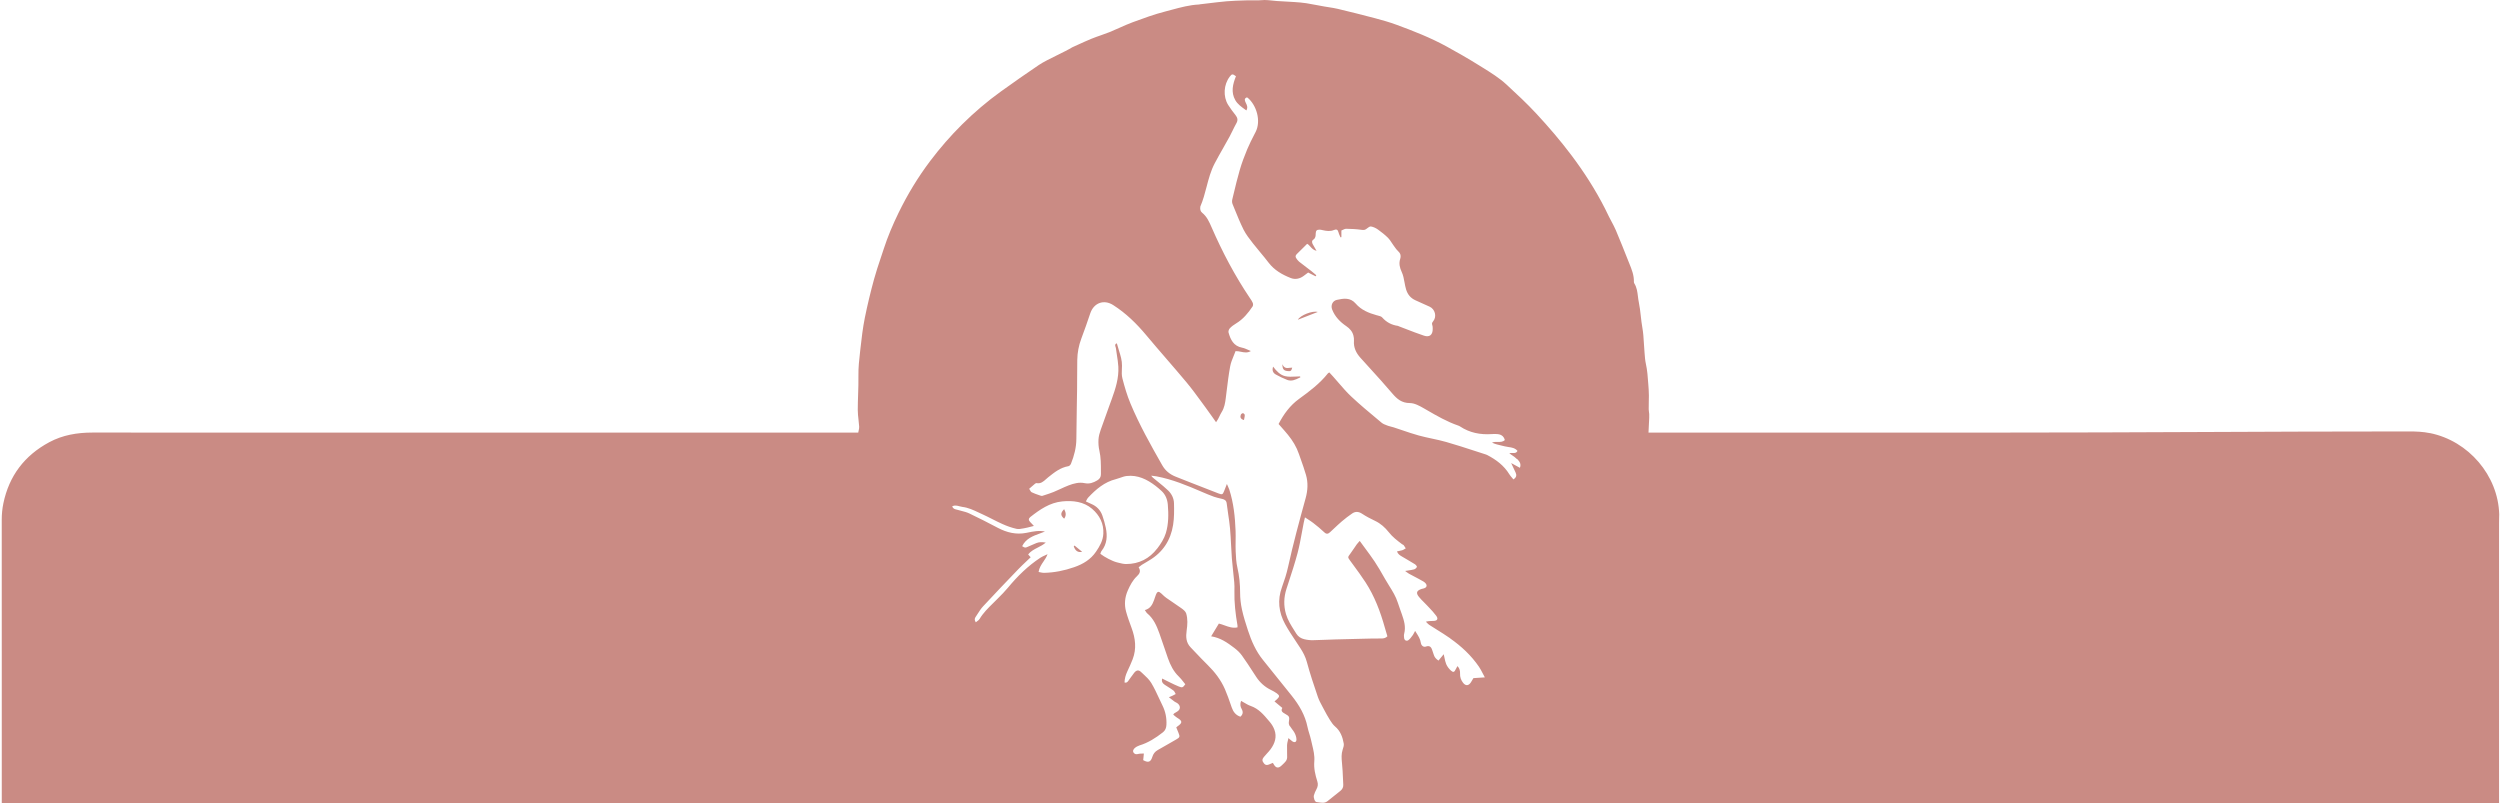 <?xml version="1.0" encoding="utf-8"?>
<svg xmlns="http://www.w3.org/2000/svg" width="800" height="257" viewBox="0 0 800 257" fill="none">
<g clip-path="url(#clip0_1350_52)">
<path fill-rule="evenodd" clip-rule="evenodd" d="M770.836 138.06C773.106 138.06 775.356 138.14 777.616 138.61L777.646 138.6C789.906 141.09 799.416 152.16 799.746 164.6C799.741 164.84 799.735 165.079 799.729 165.318C799.713 166.014 799.696 166.705 799.696 167.39V257H0.566C0.566 233.825 0.566 222.74 0.565 211.655C0.564 200.57 0.561 189.485 0.556 166.31C0.556 164.54 0.716 162.82 1.076 161.08C2.906 152.26 7.836 145.77 15.756 141.51C20.066 139.2 24.706 138.42 29.566 138.42C91.926 138.444 160.833 138.442 225.782 138.441C241.706 138.44 257.392 138.44 272.686 138.44H274.636C274.676 138.214 274.724 138 274.77 137.796C274.872 137.341 274.964 136.933 274.936 136.54C274.892 135.818 274.81 135.095 274.728 134.373C274.607 133.305 274.486 132.238 274.486 131.17C274.486 129.523 274.541 127.878 274.596 126.233C274.662 124.223 274.729 122.213 274.696 120.2C274.652 117.621 274.939 115.088 275.227 112.554C275.267 112.199 275.307 111.845 275.346 111.49C275.706 108.22 276.096 104.92 276.746 101.69C277.586 97.53 278.586 93.4 279.706 89.31C280.328 87.038 281.078 84.805 281.828 82.569C282.15 81.608 282.473 80.646 282.786 79.68C284.066 75.72 285.696 71.89 287.516 68.15C290.366 62.29 293.716 56.75 297.636 51.55C300.776 47.39 304.186 43.46 307.896 39.79C311.766 35.96 315.886 32.44 320.296 29.27C324.316 26.38 328.376 23.53 332.476 20.77C333.925 19.806 336.152 18.711 338.321 17.644C340.135 16.753 341.909 15.88 343.156 15.12C343.742 14.857 344.325 14.591 344.905 14.326C346.373 13.656 347.827 12.992 349.296 12.39C350.263 11.996 351.251 11.652 352.239 11.307C353.181 10.979 354.123 10.651 355.046 10.28C356.103 9.854 357.144 9.386 358.185 8.917C359.586 8.288 360.986 7.658 362.426 7.13L362.493 7.105C365.921 5.843 369.369 4.574 372.916 3.67C373.592 3.496 374.267 3.314 374.944 3.131C377.811 2.357 380.694 1.578 383.696 1.44C383.747 1.44 383.794 1.424 383.838 1.409C383.881 1.394 383.922 1.38 383.966 1.38C384.824 1.281 385.679 1.178 386.534 1.074C388.531 0.833 390.524 0.592 392.526 0.41C394.407 0.254 396.296 0.196 398.186 0.137C398.476 0.128 398.766 0.119 399.056 0.11C399.666 0.095 400.276 0.102 400.886 0.11C401.496 0.117 402.106 0.125 402.716 0.11C403.007 0.099 403.294 0.079 403.579 0.06C404.323 0.009 405.061 -0.041 405.856 0.06C407.671 0.298 409.504 0.391 411.337 0.485C412.28 0.534 413.224 0.582 414.166 0.65C415.456 0.74 416.746 0.83 418.016 1.03C419.179 1.219 420.335 1.437 421.493 1.656C422.236 1.796 422.979 1.937 423.726 2.07C424.24 2.162 424.757 2.242 425.273 2.321C426.212 2.466 427.15 2.611 428.066 2.83C432.056 3.79 436.036 4.77 440.016 5.83C442.336 6.45 444.646 7.1 446.896 7.93C452.326 9.92 457.726 12.05 462.816 14.82C466.356 16.76 469.866 18.77 473.296 20.91C473.65 21.131 474.004 21.35 474.358 21.569C477.069 23.249 479.776 24.927 482.146 27.12C485.386 30.11 488.606 33.11 491.616 36.35C495.536 40.57 499.286 44.95 502.756 49.55C506.856 54.98 510.526 60.7 513.616 66.77C513.807 67.152 513.992 67.537 514.177 67.924C514.409 68.407 514.641 68.892 514.886 69.37C515.136 69.866 515.399 70.358 515.662 70.851C516.158 71.78 516.655 72.71 517.066 73.67C518.436 76.9 519.736 80.18 521.026 83.44C521.137 83.719 521.25 83.997 521.363 84.275C522.132 86.166 522.907 88.071 522.846 90.18C522.846 90.35 522.896 90.55 522.986 90.7C523.786 91.973 523.962 93.412 524.136 94.839C524.212 95.463 524.288 96.085 524.416 96.69C524.72 98.142 524.885 99.624 525.051 101.11C525.191 102.366 525.332 103.624 525.556 104.87C525.849 106.496 525.947 108.162 526.045 109.827C526.094 110.66 526.143 111.493 526.216 112.32C526.238 112.59 526.258 112.86 526.277 113.13C526.356 114.212 526.434 115.294 526.666 116.35C527.149 118.518 527.3 120.71 527.451 122.903C527.49 123.482 527.53 124.061 527.576 124.64C527.679 125.926 527.646 127.208 527.613 128.491C527.592 129.323 527.57 130.156 527.586 130.99C527.592 131.284 527.632 131.578 527.673 131.872C527.701 132.078 527.73 132.284 527.746 132.49C527.766 132.9 527.766 133.32 527.746 133.73C527.708 134.548 527.667 135.365 527.625 136.21C527.589 136.925 527.553 137.66 527.516 138.43H638.286C662.151 138.43 683.356 138.337 704.561 138.245C725.766 138.152 746.971 138.06 770.836 138.06ZM485.416 146.9C484.952 146.407 484.373 146.019 483.757 145.605C483.498 145.431 483.233 145.252 482.966 145.06C483.321 144.932 483.691 144.947 484.047 144.961C484.664 144.986 485.235 145.01 485.596 144.28C484.816 143.354 483.78 143.204 482.749 143.055C482.366 143 481.984 142.945 481.616 142.85C481.278 142.764 480.938 142.687 480.594 142.61C479.575 142.38 478.528 142.144 477.436 141.65C478.051 141.377 478.683 141.393 479.298 141.409C480.103 141.429 480.877 141.449 481.546 140.82C481.176 139.44 480.226 138.97 479.016 138.9C478.456 138.86 477.896 138.86 477.336 138.91C473.706 139.15 470.306 138.5 467.226 136.47C467.036 136.34 466.816 136.24 466.596 136.17C463.039 134.945 459.808 133.075 456.574 131.205C456.272 131.03 455.969 130.855 455.666 130.68C454.276 129.89 452.686 128.99 451.166 128.98C448.546 128.97 447.056 127.69 445.496 125.86C443.155 123.098 440.718 120.418 438.281 117.739C437.304 116.664 436.327 115.589 435.356 114.51C433.966 112.97 433.106 111.22 433.266 109.08C433.316 108.53 433.226 107.96 433.106 107.42C432.776 106.09 431.956 105.16 430.826 104.38C428.836 103.03 427.176 101.34 426.286 99.04C425.776 97.7 426.406 96.27 427.786 95.96C429.916 95.49 432.076 95.12 433.816 97.14C435.576 99.19 437.986 100.17 440.546 100.88C440.657 100.91 440.773 100.939 440.89 100.968L440.891 100.968L440.891 100.968C441.432 101.103 442.012 101.247 442.316 101.6C443.676 103.14 445.336 104 447.336 104.28C447.39 104.286 447.437 104.314 447.488 104.343C447.521 104.363 447.556 104.384 447.596 104.4C448.393 104.7 449.188 105.008 449.984 105.315L449.986 105.316L449.987 105.316C451.866 106.043 453.749 106.771 455.666 107.41C457.466 108.02 458.486 107.13 458.466 105.25C458.465 105.187 458.464 105.123 458.463 105.059C458.458 104.699 458.454 104.333 458.326 104.01C458.106 103.47 458.326 103.17 458.646 102.77C459.836 101.28 459.216 98.92 457.466 98.13C456.835 97.843 456.202 97.56 455.569 97.277C454.677 96.878 453.785 96.479 452.896 96.07C451.396 95.37 450.456 94.27 449.946 92.61C449.717 91.866 449.58 91.102 449.443 90.338L449.443 90.337C449.239 89.201 449.034 88.062 448.526 86.98C447.936 85.72 447.566 84.31 448.076 82.81C448.316 82.06 448.266 81.19 447.506 80.5C447.004 80.046 446.597 79.471 446.195 78.902L446.194 78.901C446.149 78.837 446.104 78.774 446.059 78.711C446.002 78.63 445.944 78.55 445.886 78.47C445.681 78.194 445.492 77.903 445.304 77.613L445.303 77.612L445.303 77.612L445.303 77.612C444.959 77.082 444.615 76.553 444.176 76.12C443.186 75.14 442.086 74.27 440.956 73.46C440.296 72.99 439.476 72.59 438.696 72.47C438.314 72.421 437.866 72.769 437.454 73.089C437.41 73.123 437.367 73.156 437.324 73.189C437.274 73.228 437.225 73.265 437.176 73.3C436.686 73.65 436.246 73.63 435.636 73.54C434.036 73.31 432.406 73.23 430.786 73.21C430.403 73.21 430.019 73.397 429.664 73.569C429.52 73.64 429.38 73.708 429.246 73.76V75.89C429.234 75.893 429.222 75.895 429.209 75.897C429.197 75.9 429.184 75.902 429.172 75.904L429.142 75.909C429.108 75.915 429.074 75.921 429.041 75.928C429.012 75.934 428.983 75.941 428.956 75.95C428.887 75.781 428.812 75.615 428.736 75.449L428.735 75.448C428.57 75.085 428.405 74.724 428.316 74.34C428.116 73.47 427.626 73.27 426.896 73.59C425.676 74.11 424.476 73.92 423.246 73.65C423.22 73.644 423.194 73.638 423.168 73.633L423.072 73.611C422.81 73.55 422.548 73.49 422.286 73.49C421.366 73.49 421.066 73.78 421.026 74.71L421.024 74.793C421.006 75.513 420.989 76.198 420.266 76.68C419.706 77.05 419.796 77.65 420.096 78.18C420.331 78.603 420.576 79.022 420.856 79.503L420.858 79.506L420.859 79.508L420.86 79.51L421.06 79.853C421.136 79.984 421.214 80.119 421.296 80.26C420.334 80.072 419.782 79.452 419.285 78.894C418.961 78.531 418.661 78.194 418.286 78.02C418.181 78.125 418.077 78.23 417.973 78.333C417.834 78.473 417.696 78.612 417.559 78.749L417.529 78.779C416.679 79.633 415.875 80.44 415.046 81.23C414.606 81.65 414.426 82.07 414.756 82.57C415.026 82.99 415.326 83.41 415.696 83.72C416.542 84.393 417.406 85.048 418.27 85.703L418.272 85.705C418.704 86.032 419.136 86.36 419.566 86.69C419.911 86.956 420.237 87.236 420.564 87.518C420.779 87.703 420.994 87.888 421.216 88.07C421.146 88.19 421.076 88.3 420.996 88.42L420.665 88.253L420.198 88.017C419.67 87.751 419.138 87.483 418.606 87.21C418.362 87.395 418.119 87.577 417.877 87.759L417.53 88.021L417.338 88.165L417.146 88.31C415.896 89.24 414.426 89.51 413.046 88.97C410.306 87.9 407.776 86.45 405.926 84.02C405.077 82.894 404.174 81.813 403.272 80.731L403.271 80.73L403.271 80.73L403.27 80.729C402.505 79.812 401.74 78.895 401.006 77.95L400.89 77.801C399.816 76.429 398.718 75.024 397.936 73.48C396.864 71.32 395.957 69.087 395.049 66.851L395.048 66.85C394.838 66.333 394.628 65.816 394.416 65.3C394.246 64.87 394.206 64.31 394.326 63.85C394.463 63.284 394.598 62.717 394.734 62.15C395.351 59.562 395.97 56.971 396.716 54.42C397.366 52.16 398.206 49.94 399.116 47.76C399.814 46.078 400.656 44.445 401.491 42.823L401.627 42.559L401.786 42.25C403.626 38.66 402.066 33.6 399.216 31.25C399.173 31.214 399.102 31.204 399.029 31.193C399.001 31.189 398.973 31.185 398.946 31.18C398.056 31.56 398.326 32.17 398.606 32.8C398.615 32.819 398.624 32.837 398.632 32.856C398.66 32.915 398.689 32.974 398.718 33.033C399.038 33.689 399.372 34.375 398.836 35.34C398.699 35.241 398.562 35.142 398.425 35.044L398.419 35.039L398.413 35.035C397.203 34.167 396.013 33.313 395.296 32.05C393.836 29.5 394.496 26.89 395.506 24.4C394.426 23.6 394.216 23.61 393.526 24.52C391.576 27.05 391.326 30.86 393.006 33.57C393.716 34.71 394.546 35.79 395.376 36.85C396.006 37.67 396.206 38.42 395.666 39.39C395.22 40.186 394.816 41.011 394.411 41.835C394.099 42.471 393.787 43.107 393.456 43.73C392.798 44.936 392.121 46.129 391.445 47.321L391.443 47.324L391.442 47.326C390.515 48.96 389.589 50.592 388.716 52.25C387.45 54.646 386.771 57.238 386.093 59.829L386.093 59.83C385.54 61.944 384.988 64.056 384.116 66.06C384.11 66.076 384.106 66.091 384.104 66.106C384.103 66.119 384.102 66.131 384.102 66.144V66.144C384.101 66.153 384.101 66.163 384.1 66.173C384.099 66.182 384.098 66.191 384.096 66.2C384.006 66.92 384.086 67.6 384.706 68.1C386.214 69.308 386.954 71.005 387.703 72.723L387.706 72.73C391.146 80.63 395.146 88.22 399.966 95.38L400.066 95.527L400.072 95.534C400.379 95.984 400.689 96.437 400.886 96.93C401.016 97.26 401.016 97.78 400.836 98.05C399.406 100.18 397.796 102.15 395.536 103.51C394.826 103.93 394.136 104.43 393.566 105.03C393.266 105.34 393.016 105.99 393.126 106.38C393.766 108.69 394.736 110.74 397.476 111.26C398.151 111.392 398.793 111.68 399.434 111.967C399.714 112.092 399.993 112.218 400.276 112.33C399.189 112.997 398.147 112.784 397.1 112.569C396.53 112.452 395.958 112.335 395.376 112.36C395.19 112.868 394.984 113.366 394.78 113.861C394.318 114.983 393.864 116.085 393.656 117.23C393.167 119.881 392.84 122.563 392.512 125.246L392.511 125.256C392.424 125.971 392.337 126.686 392.246 127.4C392.046 128.97 391.796 130.5 390.926 131.88C390.648 132.329 390.418 132.806 390.187 133.283L390.187 133.284L390.186 133.286C390.053 133.562 389.919 133.839 389.776 134.11C389.672 134.305 389.547 134.492 389.398 134.714L389.397 134.715C389.36 134.77 389.322 134.827 389.282 134.887C389.235 134.957 389.187 135.031 389.136 135.11C388.753 134.571 388.386 134.047 388.027 133.535L388.027 133.534L388.026 133.534L388.024 133.531C387.278 132.465 386.565 131.449 385.816 130.45C385.351 129.821 384.889 129.189 384.427 128.557L384.422 128.55L384.419 128.546L384.415 128.54C382.877 126.437 381.342 124.335 379.676 122.34C377.561 119.805 375.401 117.305 373.241 114.805C371.081 112.305 368.921 109.805 366.806 107.27C363.706 103.56 360.316 100.23 356.216 97.62C353.216 95.71 350.006 96.91 348.876 100.29C347.966 103.01 347.016 105.71 346.006 108.4C345.186 110.59 344.766 112.84 344.726 115.16C344.693 116.915 344.69 118.671 344.688 120.426V120.434C344.686 121.836 344.684 123.238 344.666 124.64C344.64 126.615 344.605 128.589 344.57 130.563L344.57 130.57C344.513 133.852 344.455 137.133 344.436 140.41C344.426 143.21 343.736 145.83 342.716 148.38C342.576 148.72 342.216 149.13 341.886 149.18C339.338 149.611 337.424 151.137 335.494 152.676L335.376 152.77C335.161 152.941 334.952 153.13 334.742 153.32C333.895 154.086 333.028 154.87 331.666 154.59C331.526 154.57 331.316 154.72 331.176 154.82C330.785 155.141 330.406 155.474 330.013 155.819C329.886 155.931 329.757 156.044 329.626 156.158C329.531 156.242 329.434 156.325 329.336 156.41C329.423 156.537 329.5 156.676 329.575 156.812C329.745 157.118 329.907 157.412 330.156 157.53C330.89 157.897 331.677 158.164 332.457 158.429C332.634 158.489 332.811 158.549 332.986 158.61C333.146 158.67 333.376 158.73 333.526 158.68C333.786 158.595 334.046 158.511 334.306 158.427L334.306 158.427L334.306 158.427L334.307 158.427C335.268 158.117 336.23 157.808 337.166 157.43C337.895 157.133 338.612 156.801 339.331 156.469C340.209 156.063 341.089 155.656 341.996 155.31C343.606 154.69 345.346 154.25 347.036 154.6C348.626 154.93 349.826 154.48 351.096 153.74C351.916 153.25 352.296 152.66 352.296 151.72C352.295 151.41 352.295 151.101 352.295 150.792V150.791C352.296 148.593 352.297 146.403 351.806 144.22C351.536 143.07 351.446 141.83 351.516 140.64C351.576 139.59 351.876 138.54 352.226 137.54C353.116 134.971 354.043 132.426 354.973 129.872L354.986 129.838L355.004 129.787C355.158 129.365 355.312 128.942 355.466 128.52C355.563 128.253 355.659 127.987 355.756 127.72C356.976 124.36 358.066 120.95 357.866 117.32C357.797 116.081 357.603 114.849 357.409 113.616C357.292 112.879 357.176 112.141 357.086 111.4C357.071 111.276 357.025 111.146 356.979 111.014C356.842 110.624 356.697 110.211 357.286 109.83C357.295 109.844 357.304 109.859 357.314 109.874C357.326 109.891 357.338 109.908 357.35 109.925L357.35 109.926C357.402 110 357.458 110.08 357.486 110.17C357.658 110.873 357.875 111.565 358.093 112.255C358.582 113.812 359.071 115.366 359.036 117.05C359.031 117.368 359.018 117.691 359.004 118.014C358.959 119.055 358.915 120.109 359.166 121.07C359.866 123.8 360.666 126.54 361.756 129.14C364.606 135.97 368.236 142.41 371.886 148.83C372.896 150.63 374.356 151.8 376.236 152.54C376.834 152.775 377.431 153.014 378.027 153.252L378.03 153.253L378.033 153.254C378.981 153.633 379.93 154.012 380.886 154.38C383.906 155.57 386.916 156.75 389.946 157.91C391.096 158.35 391.276 158.26 391.716 157.15C391.853 156.815 391.983 156.477 392.127 156.101C392.266 155.737 392.419 155.337 392.606 154.87C392.716 155.121 392.815 155.342 392.905 155.542L392.906 155.544L392.906 155.545L392.907 155.546C393.096 155.965 393.245 156.296 393.366 156.64C394.756 160.95 395.216 165.41 395.386 169.89C395.425 170.96 395.412 172.03 395.398 173.099V173.1V173.101V173.102V173.103V173.104V173.105C395.384 174.221 395.37 175.337 395.416 176.45C395.486 178.2 395.576 179.98 395.976 181.68C396.586 184.33 396.836 186.96 396.836 189.68C396.836 191.46 397.046 193.29 397.426 195.04C397.916 197.29 398.616 199.5 399.336 201.7C400.446 205.1 401.866 208.37 404.156 211.19C407.226 214.98 410.276 218.78 413.316 222.59C415.716 225.59 417.636 228.83 418.406 232.66C418.549 233.374 418.765 234.078 418.981 234.781C419.173 235.408 419.365 236.034 419.506 236.67C419.62 237.217 419.752 237.762 419.884 238.307L419.884 238.307C420.306 240.051 420.729 241.796 420.576 243.64C420.386 245.84 420.876 247.96 421.546 250.05C421.836 250.95 421.716 251.76 421.256 252.58C420.916 253.17 420.646 253.83 420.456 254.48C420.236 255.19 420.726 256.61 421.286 256.66C421.537 256.682 421.793 256.722 422.051 256.762C422.974 256.906 423.924 257.054 424.776 256.39C426.048 255.409 427.287 254.403 428.538 253.387L428.539 253.386L428.539 253.386L428.541 253.385L428.916 253.08C429.526 252.59 429.886 251.95 429.846 251.15C429.815 250.538 429.789 249.928 429.763 249.317C429.687 247.562 429.612 245.811 429.426 244.06C429.286 242.65 429.196 241.31 429.636 239.93L429.681 239.793C429.882 239.186 430.108 238.505 429.996 237.92C429.626 235.84 428.936 233.91 427.206 232.46C426.556 231.91 426.056 231.14 425.586 230.41C424.876 229.28 424.226 228.1 423.606 226.91C423.454 226.616 423.296 226.324 423.139 226.031L423.137 226.028C422.613 225.055 422.087 224.077 421.726 223.04C420.456 219.33 419.206 215.6 418.186 211.81C417.746 210.2 417.016 208.81 416.146 207.45C415.648 206.676 415.138 205.91 414.627 205.145L414.627 205.144C413.436 203.358 412.248 201.576 411.226 199.7C409.196 195.97 408.716 192.01 410.226 187.89C410.996 185.77 411.706 183.6 412.186 181.4C413.806 174 415.796 166.7 417.806 159.4C418.486 156.93 418.626 154.44 417.916 151.98C417.432 150.298 416.843 148.637 416.256 146.983L416.255 146.981C416.054 146.414 415.853 145.847 415.656 145.28C414.886 143.01 413.656 140.99 412.146 139.14C411.415 138.243 410.655 137.386 409.893 136.525L409.886 136.517C409.639 136.239 409.392 135.96 409.146 135.68C410.796 132.5 412.806 129.75 415.666 127.67C419.026 125.23 422.336 122.75 424.946 119.46C425 119.386 425.082 119.343 425.197 119.283L425.198 119.283C425.253 119.255 425.315 119.222 425.386 119.18L425.388 119.182C425.787 119.611 426.187 120.041 426.586 120.49C427.194 121.164 427.789 121.855 428.383 122.545L428.385 122.547L428.385 122.547L428.385 122.548L428.385 122.548C429.677 124.048 430.969 125.548 432.406 126.89C435.13 129.448 437.999 131.839 440.867 134.228L441.43 134.697C441.659 134.888 441.887 135.079 442.116 135.27C442.593 135.664 443.218 135.897 443.826 136.123C443.881 136.143 443.936 136.164 443.991 136.184C444.067 136.213 444.142 136.241 444.216 136.27C444.52 136.384 444.839 136.46 445.158 136.535L445.159 136.536C445.427 136.599 445.696 136.663 445.956 136.75C446.86 137.042 447.76 137.348 448.66 137.654L448.66 137.655C450.436 138.259 452.211 138.862 454.016 139.36C455.406 139.743 456.819 140.046 458.232 140.349L458.232 140.349C459.767 140.679 461.301 141.008 462.806 141.44C465.868 142.315 468.904 143.303 471.937 144.289L471.939 144.29L471.942 144.291C473.137 144.68 474.331 145.069 475.526 145.45C475.656 145.5 475.786 145.55 475.906 145.61C478.756 147.09 481.256 148.95 482.976 151.75C483.225 152.159 483.54 152.524 483.851 152.882C484.004 153.058 484.155 153.232 484.296 153.41C485.306 152.76 485.366 152.03 484.996 151.22C484.566 150.29 484.136 149.36 483.576 148.18L484.199 148.517L484.2 148.518C484.977 148.939 485.634 149.294 486.366 149.7C486.896 148.38 486.146 147.58 485.506 146.9H485.416ZM398.066 134.42C396.876 134.07 396.806 133.42 397.066 132.71C397.146 132.48 397.526 132.21 397.746 132.22C397.966 132.23 398.316 132.59 398.326 132.8C398.333 133.167 398.252 133.54 398.165 133.94L398.165 133.941C398.131 134.096 398.097 134.255 398.066 134.42ZM411.986 118.74C413.003 118.87 413.235 118.711 413.514 117.64C413.257 117.633 412.989 117.668 412.721 117.703C411.829 117.82 410.927 117.938 410.366 116.54C410.386 118.16 410.776 118.59 411.986 118.74ZM411.906 121.57C410.666 121.1 409.466 120.5 408.306 119.87C407.326 119.35 406.996 118.48 407.396 117.32C408.436 118.72 409.646 120 411.246 120.37C412.305 120.621 413.441 120.561 414.57 120.502C415.063 120.476 415.554 120.45 416.036 120.45C416.041 120.476 416.047 120.501 416.053 120.527C416.059 120.551 416.065 120.576 416.071 120.6C416.084 120.65 416.096 120.7 416.106 120.75C415.971 120.813 415.837 120.878 415.702 120.943C414.514 121.517 413.307 122.1 411.906 121.57ZM415.296 102.32C416.126 100.86 419.976 99.35 421.676 99.83L421.664 99.835C419.538 100.663 417.412 101.492 415.296 102.32ZM412.426 231.09C412.356 231.49 412.506 232.01 412.726 232.38L412.756 232.33C412.963 232.679 413.21 233.006 413.457 233.331L413.457 233.331C413.746 233.713 414.035 234.094 414.256 234.51C414.586 235.14 414.846 235.89 414.866 236.59C414.886 237.47 414.306 237.72 413.556 237.23C413.305 237.06 413.072 236.858 412.774 236.599L412.772 236.598C412.66 236.501 412.539 236.396 412.404 236.281C412.369 236.251 412.333 236.221 412.296 236.19C412.26 236.374 412.221 236.55 412.18 236.719C412.154 236.83 412.127 236.938 412.101 237.044C411.979 237.539 411.869 237.985 411.856 238.44C411.828 239.156 411.847 239.878 411.865 240.601V240.602C411.88 241.182 411.895 241.762 411.886 242.34C411.876 242.76 411.716 243.23 411.476 243.56C411.172 243.968 410.784 244.332 410.4 244.692L410.4 244.692L410.399 244.693C410.352 244.737 410.304 244.782 410.257 244.826C410.21 244.871 410.163 244.915 410.116 244.96C409.096 245.94 408.276 245.8 407.596 244.58C407.526 244.46 407.456 244.34 407.316 244.12C407.148 244.193 406.98 244.261 406.813 244.329C406.612 244.411 406.413 244.493 406.216 244.58C405.556 244.89 404.966 244.92 404.466 244.28C403.886 243.55 403.796 243.04 404.396 242.29C404.706 241.9 405.045 241.532 405.385 241.163C405.804 240.71 406.222 240.256 406.586 239.76C407.966 237.88 408.656 235.8 407.806 233.5C407.486 232.65 406.996 231.81 406.406 231.11C406.312 230.999 406.218 230.888 406.124 230.776L405.973 230.598C404.364 228.688 402.749 226.772 400.216 225.9C399.505 225.658 398.846 225.269 398.138 224.85C397.821 224.663 397.493 224.469 397.146 224.28C396.776 225.28 396.876 226.13 397.336 226.88C397.846 227.8 397.776 228.59 396.926 229.35C395.446 228.86 394.626 227.78 394.136 226.35C394.058 226.126 393.981 225.901 393.903 225.676L393.892 225.644C393.295 223.916 392.697 222.182 391.966 220.51C390.686 217.59 388.776 215.09 386.506 212.85C385.123 211.496 383.783 210.083 382.446 208.674L382.446 208.674L382.445 208.673L382.444 208.672L382.444 208.672C381.955 208.156 381.466 207.641 380.976 207.13C379.506 205.6 379.446 203.72 379.726 201.78C379.996 199.94 380.116 198.07 379.576 196.29C379.376 195.63 378.646 195.07 378.036 194.63C377.161 193.999 376.265 193.395 375.369 192.792L375.368 192.791L375.367 192.79L375.366 192.79L375.366 192.789L375.365 192.789C374.644 192.304 373.924 191.819 373.216 191.32C372.75 190.993 372.337 190.598 371.923 190.203C371.831 190.115 371.739 190.027 371.646 189.94C370.746 189.11 370.336 189.2 369.876 190.36C369.735 190.718 369.615 191.081 369.494 191.445L369.439 191.612L369.407 191.706C369.388 191.764 369.368 191.823 369.348 191.881C369.328 191.941 369.307 192 369.286 192.06C368.766 193.48 368.096 194.76 366.346 195.23C366.387 195.286 366.425 195.341 366.461 195.394C366.473 195.411 366.484 195.429 366.496 195.446C366.553 195.532 366.605 195.613 366.653 195.689C366.809 195.935 366.933 196.129 367.106 196.27C369.126 197.94 370.116 200.23 370.976 202.6C371.535 204.147 372.059 205.702 372.584 207.255C372.961 208.371 373.337 209.487 373.726 210.6C374.506 212.8 375.506 214.86 377.246 216.52C377.776 217.029 378.225 217.604 378.675 218.18C378.879 218.442 379.084 218.704 379.296 218.96C378.516 220.02 378.356 220.13 377.246 219.69C376.239 219.287 375.273 218.812 374.303 218.335L374.303 218.334L374.302 218.334C374.021 218.196 373.739 218.057 373.456 217.92C373.132 217.771 372.815 217.604 372.478 217.427L372.477 217.426L372.295 217.331C372.236 217.3 372.176 217.269 372.115 217.237C372.047 217.202 371.977 217.166 371.906 217.13C371.606 218.11 372.056 218.69 372.746 219.15C373.061 219.358 373.378 219.558 373.694 219.759L373.695 219.759C374.322 220.157 374.944 220.551 375.536 220.99C375.759 221.164 375.899 221.449 376.038 221.731C376.063 221.782 376.089 221.834 376.114 221.884C376.15 221.955 376.187 222.024 376.226 222.09C375.876 222.28 375.536 222.47 375.176 222.64C374.973 222.742 374.746 222.831 374.379 222.975C374.277 223.015 374.163 223.06 374.036 223.11C374.756 223.69 375.276 224.1 375.816 224.49C375.966 224.593 376.129 224.677 376.291 224.76C376.539 224.889 376.786 225.016 376.986 225.21C377.866 226.06 377.706 227.11 376.656 227.73C376.601 227.764 376.545 227.798 376.49 227.831C376.417 227.875 376.345 227.918 376.272 227.962L376.268 227.964L376.266 227.966L376.264 227.967C376.177 228.019 376.089 228.072 376.001 228.125C375.907 228.182 375.812 228.24 375.716 228.3C375.674 228.33 375.642 228.379 375.586 228.467L375.584 228.469C375.569 228.493 375.552 228.519 375.533 228.548C375.506 228.589 375.475 228.636 375.436 228.69C375.497 228.738 375.558 228.788 375.619 228.839C375.693 228.9 375.767 228.963 375.841 229.026C376.136 229.276 376.437 229.531 376.766 229.73C378.416 230.72 378.426 231.31 376.816 232.42C376.759 232.462 376.704 232.509 376.637 232.567C376.575 232.621 376.502 232.683 376.406 232.76L376.551 233.118L376.554 233.126C376.738 233.583 376.927 234.053 377.116 234.51C377.626 235.75 377.546 235.97 376.406 236.62C375.671 237.04 374.939 237.462 374.209 237.884L374.207 237.885C372.971 238.599 371.737 239.313 370.486 240.01C369.576 240.52 369.036 241.24 368.736 242.23C368.216 243.89 367.426 244.14 365.826 243.25C365.85 242.997 365.876 242.745 365.903 242.476L365.903 242.473L365.905 242.459C365.945 242.064 365.989 241.634 366.036 241.12C365.812 241.137 365.597 241.141 365.39 241.145C364.987 241.153 364.613 241.161 364.256 241.26C363.636 241.43 363.126 241.38 362.766 240.87C362.356 240.3 362.726 239.75 363.106 239.39C363.526 239.01 364.096 238.71 364.646 238.53C367.436 237.68 369.846 236.13 372.116 234.35C372.906 233.73 373.206 232.94 373.256 231.94C373.366 229.76 372.956 227.71 371.986 225.75C371.613 224.991 371.257 224.224 370.901 223.456C370.131 221.795 369.36 220.133 368.416 218.56C367.731 217.433 366.712 216.493 365.707 215.568L365.706 215.567L365.705 215.566C365.589 215.459 365.473 215.352 365.357 215.245C365.309 215.2 365.261 215.155 365.213 215.111C365.181 215.08 365.148 215.05 365.116 215.02C364.346 214.3 363.646 214.43 362.966 215.26C362.554 215.765 362.178 216.301 361.804 216.833L361.803 216.833C361.615 217.101 361.427 217.368 361.236 217.63C361.193 217.686 361.152 217.744 361.11 217.802C360.829 218.193 360.542 218.593 359.846 218.41C359.876 217.17 360.206 216 360.736 214.87L360.814 214.703C361.389 213.468 361.968 212.222 362.456 210.94C363.746 207.58 363.326 204.26 362.116 200.97C361.476 199.24 360.836 197.5 360.346 195.72C359.716 193.41 359.936 191.12 360.906 188.92C361.636 187.27 362.476 185.65 363.816 184.4C364.716 183.56 365.126 182.74 364.366 181.54C364.467 181.459 364.563 181.378 364.656 181.3L364.657 181.3C364.897 181.099 365.121 180.911 365.366 180.76C366.145 180.271 366.944 179.801 367.742 179.332L367.744 179.331L367.746 179.33C372.106 176.75 374.616 172.88 375.396 167.96C375.756 165.68 375.736 163.33 375.676 161.02C375.636 159.46 374.916 158.02 373.786 156.94C372.796 155.988 371.726 155.124 370.653 154.258L370.653 154.257L370.652 154.257L370.652 154.257L370.652 154.256C370.316 153.985 369.98 153.714 369.646 153.44L369.606 153.407L369.561 153.37C369.528 153.343 369.494 153.316 369.46 153.289L369.399 153.24C369.052 152.964 368.695 152.68 368.396 152.22C368.58 152.243 368.764 152.263 368.948 152.282L368.949 152.283C369.324 152.323 369.697 152.363 370.066 152.43C375.156 153.39 379.896 155.36 384.616 157.4C385.886 157.95 387.176 158.49 388.476 158.96C389.23 159.22 389.998 159.397 390.775 159.576L390.779 159.577C390.898 159.605 391.017 159.632 391.136 159.66C391.926 159.85 392.436 160.19 392.546 161.11C392.678 162.241 392.846 163.367 393.014 164.493L393.014 164.495C393.241 166.016 393.468 167.536 393.606 169.07C393.769 170.864 393.859 172.659 393.949 174.453L393.949 174.456C394.02 175.86 394.091 177.265 394.196 178.67C394.309 180.104 394.464 181.535 394.618 182.967L394.618 182.967L394.618 182.968C394.737 184.071 394.856 185.175 394.956 186.28C395.046 187.2 395.036 188.14 395.016 189.07C394.926 192.8 395.356 196.48 395.996 200.14C396.008 200.218 396.006 200.3 396.002 200.429C395.999 200.514 395.996 200.621 395.996 200.76C394.517 201.085 393.21 200.612 391.87 200.127C391.271 199.91 390.666 199.691 390.036 199.54C389.527 200.387 389 201.256 388.444 202.173C388.159 202.641 387.867 203.123 387.566 203.62C390.546 204.08 392.776 205.66 394.956 207.32C395.866 208.01 396.756 208.83 397.416 209.76C398.656 211.481 399.812 213.261 400.968 215.042C401.303 215.558 401.639 216.075 401.976 216.59C403.176 218.42 404.746 219.83 406.716 220.79C407.376 221.12 408.056 221.47 408.636 221.91C409.506 222.58 409.496 222.91 408.706 223.69C408.559 223.831 408.404 223.963 408.209 224.129L408.208 224.131L408.207 224.131L408.206 224.132L408.206 224.132L408.164 224.168C408.066 224.252 407.958 224.344 407.836 224.45L408.057 224.634L408.266 224.809L408.449 224.962L408.688 225.162L408.73 225.197L408.734 225.2L408.74 225.205C409.259 225.64 409.783 226.078 410.346 226.54C409.746 227.57 410.456 227.99 411.246 228.43C412.646 229.21 412.686 229.42 412.426 231.09ZM373.066 170.6C372.526 172.36 371.456 174.04 370.316 175.53L370.306 175.52C367.836 178.75 364.486 180.49 360.366 180.49C359.544 180.49 358.708 180.276 357.887 180.066L357.886 180.066C357.719 180.023 357.552 179.981 357.386 179.94C355.966 179.59 353.426 178.26 352.106 177.22C352.131 177.156 352.153 177.091 352.174 177.028C352.187 176.988 352.2 176.948 352.213 176.908L352.213 176.907C352.29 176.664 352.361 176.442 352.516 176.28C354.266 174.06 354.396 171.51 353.856 168.89C353.596 167.58 353.206 166.3 352.776 165.03C352.156 163.22 350.916 161.96 349.146 161.23C348.726 161.06 348.326 160.865 347.84 160.628L347.834 160.624L347.818 160.617L347.815 160.615L347.791 160.603C347.69 160.554 347.585 160.503 347.476 160.45C347.566 160.295 347.644 160.146 347.718 160.004L347.718 160.004C347.873 159.706 348.01 159.443 348.206 159.24C350.706 156.57 353.426 154.23 357.106 153.32C357.565 153.205 358.015 153.045 358.464 152.885C359.148 152.641 359.829 152.399 360.536 152.32C364.066 151.92 367.026 153.38 369.756 155.46C370.416 155.96 371.046 156.52 371.666 157.08C372.976 158.27 373.566 159.84 373.706 161.52C373.956 164.57 373.956 167.67 373.066 170.6ZM459.789 201.489C461.217 202.381 462.644 203.272 464.026 204.24L464.056 204.29C467.616 206.79 470.786 209.73 473.256 213.34C473.715 214.015 474.087 214.736 474.503 215.539L474.503 215.54C474.703 215.926 474.912 216.332 475.146 216.76C474.556 216.799 474.009 216.835 473.481 216.869C472.801 216.913 472.155 216.955 471.496 217C471.381 217.189 471.266 217.382 471.152 217.575C471.081 217.696 471.009 217.816 470.938 217.934C470.87 218.048 470.802 218.16 470.735 218.269C470.712 218.306 470.689 218.343 470.666 218.38C469.946 219.48 468.996 219.54 468.196 218.51C467.516 217.65 467.166 216.66 467.216 215.54C467.246 214.7 467.106 213.9 466.396 213.15C466.348 213.237 466.3 213.32 466.253 213.399C466.228 213.443 466.202 213.486 466.178 213.527L466.177 213.529C466.05 213.741 465.936 213.935 465.846 214.14C465.426 215.08 465.056 215.26 464.326 214.61C463.686 214.04 463.116 213.3 462.786 212.52C462.523 211.885 462.378 211.181 462.225 210.44L462.225 210.439C462.152 210.084 462.077 209.719 461.986 209.35C461.416 210.05 460.886 210.7 460.316 211.39C459.496 210.85 459.026 210.28 458.796 209.49C458.679 209.074 458.531 208.664 458.381 208.251C458.326 208.098 458.27 207.944 458.216 207.79C457.889 206.85 457.249 206.553 456.296 206.9C455.586 207.17 454.806 206.66 454.666 205.7C454.493 204.495 453.883 203.538 453.17 202.418C453.061 202.246 452.949 202.071 452.836 201.89C452.774 202.006 452.717 202.116 452.664 202.221C452.632 202.283 452.602 202.343 452.573 202.401C452.421 202.702 452.294 202.956 452.136 203.18C452.076 203.261 452.016 203.343 451.956 203.425L451.956 203.426C451.586 203.932 451.208 204.45 450.726 204.82C450.116 205.29 449.406 204.93 449.316 204.17C449.256 203.71 449.216 203.21 449.336 202.78C449.916 200.59 449.296 198.57 448.586 196.54C448.537 196.4 448.487 196.26 448.437 196.12C448.359 195.903 448.281 195.685 448.202 195.467C447.892 194.607 447.582 193.746 447.306 192.87C446.681 190.889 445.602 189.16 444.525 187.432C444.085 186.727 443.645 186.022 443.236 185.3L443.01 184.903L442.869 184.657L442.869 184.657L442.869 184.657C441.914 182.98 440.959 181.305 439.886 179.7C438.901 178.233 437.849 176.811 436.757 175.335L436.755 175.332L436.755 175.331L436.752 175.327C436.215 174.602 435.669 173.863 435.116 173.1C434.988 173.244 434.868 173.373 434.756 173.493C434.519 173.747 434.319 173.962 434.156 174.2C433.878 174.596 433.607 174.998 433.336 175.4L433.336 175.402C432.936 175.996 432.535 176.592 432.106 177.17L432.046 177.251C431.646 177.789 431.449 178.056 431.448 178.322C431.448 178.584 431.636 178.846 432.01 179.364L432.01 179.364L432.036 179.4C432.238 179.676 432.44 179.953 432.642 180.228C432.772 180.406 432.902 180.583 433.033 180.76C434.378 182.591 435.721 184.42 436.956 186.32C439.856 190.78 441.716 195.72 443.146 200.83C443.295 201.349 443.447 201.861 443.599 202.373C443.68 202.648 443.762 202.922 443.842 203.197C443.884 203.338 443.925 203.479 443.966 203.62C443.416 204.18 442.746 204.32 442.036 204.32C441.791 204.32 441.546 204.319 441.301 204.319C440.566 204.317 439.831 204.315 439.096 204.33C438.318 204.348 437.54 204.365 436.762 204.382L436.759 204.382C433.581 204.453 430.409 204.524 427.236 204.62C426.166 204.643 425.098 204.689 424.031 204.735C422.775 204.79 421.52 204.844 420.266 204.86C419.296 204.89 418.296 204.78 417.366 204.55C416.346 204.3 415.426 203.76 414.816 202.77C414.6 202.418 414.38 202.069 414.16 201.721C413.117 200.067 412.078 198.42 411.516 196.52C410.726 193.81 410.806 191.13 411.666 188.45C411.877 187.801 412.089 187.151 412.302 186.501L412.305 186.492L412.308 186.483L412.308 186.482L412.308 186.482C413.344 183.316 414.383 180.144 415.236 176.93C415.808 174.753 416.213 172.534 416.62 170.31L416.62 170.309C416.803 169.305 416.987 168.301 417.186 167.3C417.21 167.189 417.235 167.079 417.261 166.966C417.298 166.805 417.336 166.64 417.378 166.461C417.439 166.198 417.507 165.907 417.586 165.56C417.88 165.756 418.168 165.941 418.45 166.123L418.451 166.124L418.452 166.124L418.453 166.125C419.092 166.536 419.698 166.927 420.266 167.37C421.476 168.31 422.666 169.28 423.776 170.34C424.466 171 425.006 170.86 425.586 170.33C426.039 169.916 426.486 169.496 426.932 169.076L426.934 169.074C427.739 168.317 428.544 167.56 429.386 166.84C430.446 165.93 431.556 165.09 432.696 164.31C433.756 163.59 434.796 163.68 435.916 164.43C437.206 165.29 438.616 166 440.026 166.68C441.806 167.52 443.216 168.8 444.396 170.29C445.587 171.818 447.073 172.943 448.581 174.084L448.616 174.11C448.646 174.133 448.679 174.155 448.712 174.175C448.762 174.204 448.814 174.23 448.866 174.256C448.991 174.318 449.114 174.38 449.196 174.48C449.371 174.699 449.519 174.949 449.668 175.2C449.723 175.294 449.779 175.388 449.836 175.48C449.716 175.545 449.597 175.617 449.479 175.69C449.233 175.841 448.986 175.992 448.716 176.08C448.349 176.191 447.977 176.263 447.581 176.34C447.498 176.357 447.415 176.373 447.33 176.39C447.234 176.409 447.136 176.429 447.036 176.45C447.329 177.321 447.992 177.713 448.64 178.095C448.699 178.13 448.758 178.165 448.816 178.2C449.304 178.493 449.799 178.78 450.296 179.068C451.121 179.547 451.95 180.028 452.756 180.54C453.056 180.73 453.476 181.24 453.406 181.41C453.266 181.76 452.846 182.11 452.476 182.21C451.939 182.354 451.381 182.438 450.737 182.535C450.397 182.586 450.033 182.641 449.636 182.71C449.751 182.793 449.857 182.871 449.955 182.946C450.017 182.992 450.075 183.037 450.132 183.08L450.132 183.08C450.399 183.284 450.617 183.451 450.856 183.58C451.398 183.874 451.943 184.16 452.488 184.447L452.488 184.447L452.488 184.447C453.5 184.979 454.512 185.511 455.506 186.09C455.936 186.34 456.436 186.83 456.496 187.26C456.596 187.96 455.926 188.23 455.306 188.37C455.261 188.38 455.215 188.387 455.17 188.395C455.076 188.411 454.984 188.426 454.896 188.46C453.306 189 453.026 189.73 454.066 191.01C454.568 191.63 455.135 192.196 455.706 192.765L455.707 192.766L455.707 192.766C456.057 193.115 456.408 193.465 456.746 193.83C456.836 193.927 456.927 194.023 457.018 194.12C457.108 194.216 457.199 194.312 457.29 194.408L457.29 194.408C458.096 195.26 458.901 196.112 459.586 197.05C460.326 198.06 459.936 198.67 458.676 198.7L458.509 198.702C457.823 198.71 457.118 198.718 456.276 198.94C456.389 199.046 456.498 199.161 456.609 199.277C456.842 199.52 457.078 199.767 457.356 199.95C458.162 200.473 458.976 200.981 459.789 201.489ZM349.496 162.84C346.766 160.5 343.356 160.12 339.916 160.45C335.926 160.84 332.746 163.05 329.696 165.45C329.136 165.89 329.056 166.44 329.616 167C329.876 167.254 330.119 167.516 330.397 167.817C330.475 167.901 330.555 167.988 330.639 168.079C330.705 168.15 330.774 168.224 330.846 168.3C330.455 168.394 330.092 168.489 329.746 168.578C329.065 168.755 328.453 168.914 327.836 169.02C327.705 169.043 327.571 169.069 327.437 169.094L327.435 169.094C326.7 169.234 325.93 169.38 325.246 169.22C323.726 168.87 322.236 168.35 320.806 167.7C319.674 167.196 318.568 166.636 317.463 166.076L317.461 166.075C316.42 165.548 315.378 165.02 314.316 164.54C313.937 164.369 313.561 164.191 313.183 164.014L313.183 164.013C311.507 163.223 309.825 162.43 307.956 162.21C307.647 162.172 307.338 162.089 307.027 162.006C306.281 161.807 305.521 161.605 304.716 162C304.942 162.797 305.524 162.933 306.092 163.065C306.229 163.097 306.366 163.129 306.496 163.17C306.887 163.286 307.282 163.387 307.676 163.488L307.677 163.488L307.677 163.488C308.535 163.706 309.388 163.923 310.176 164.3C313.266 165.76 316.306 167.33 319.326 168.92C322.206 170.42 325.166 171.16 328.446 170.51C328.565 170.486 328.683 170.462 328.802 170.437L328.812 170.435C330.615 170.065 332.457 169.687 334.396 170.09C333.889 170.298 333.37 170.486 332.851 170.675C330.574 171.502 328.3 172.329 327.086 174.78C328.006 175.33 328.056 175.34 328.876 174.98C329.204 174.839 329.53 174.694 329.857 174.549L329.859 174.548C330.46 174.282 331.062 174.016 331.676 173.77C332.576 173.41 333.496 173.44 334.646 173.62C333.85 174.317 332.945 174.779 332.063 175.23C330.908 175.821 329.793 176.391 329.016 177.44C329.346 177.79 329.596 178.07 329.816 178.32C329.371 178.749 328.93 179.165 328.496 179.576C327.576 180.446 326.682 181.29 325.826 182.18C322.046 186.11 318.286 190.04 314.586 194.03C313.929 194.736 313.397 195.568 312.866 196.397C312.645 196.741 312.425 197.085 312.196 197.42C311.866 197.9 311.766 198.41 312.256 199.14C312.411 199.005 312.571 198.888 312.725 198.775L312.725 198.775C313.029 198.552 313.307 198.349 313.466 198.07C314.611 196.144 316.182 194.6 317.755 193.052C318.036 192.775 318.317 192.499 318.596 192.22C318.837 191.978 319.079 191.736 319.321 191.494L319.321 191.494C320.429 190.388 321.543 189.276 322.536 188.07C325.576 184.4 328.936 181.08 332.946 178.46C333.414 178.159 333.935 177.926 334.452 177.694C334.71 177.578 334.967 177.463 335.216 177.34C334.909 178.218 334.406 178.958 333.903 179.698C333.225 180.695 332.547 181.693 332.346 183.03C332.543 183.063 332.737 183.105 332.928 183.147C333.319 183.233 333.7 183.317 334.076 183.31C337.386 183.24 340.606 182.59 343.726 181.5C346.556 180.52 349.026 179.05 350.736 176.52C351.916 174.78 352.956 172.98 353.066 170.81C353.246 167.55 351.866 164.89 349.496 162.85V162.84ZM340.526 165.98C339.316 164.93 339.316 164.15 340.526 162.93C341.086 163.97 341.286 164.96 340.526 165.98ZM343.616 174.827C343.635 174.806 343.653 174.784 343.672 174.762C343.728 174.698 343.785 174.631 343.846 174.57C344.29 174.934 344.735 175.301 345.204 175.688C345.548 175.972 345.905 176.267 346.286 176.58C344.936 176.88 344.096 176.26 343.606 174.85H343.596L343.616 174.827Z" fill="#CA8B84"/>
</g>
<defs>
<clipPath id="clip0_1350_52">
<rect width="800" height="257" fill="white"/>
</clipPath>
</defs>
</svg>
